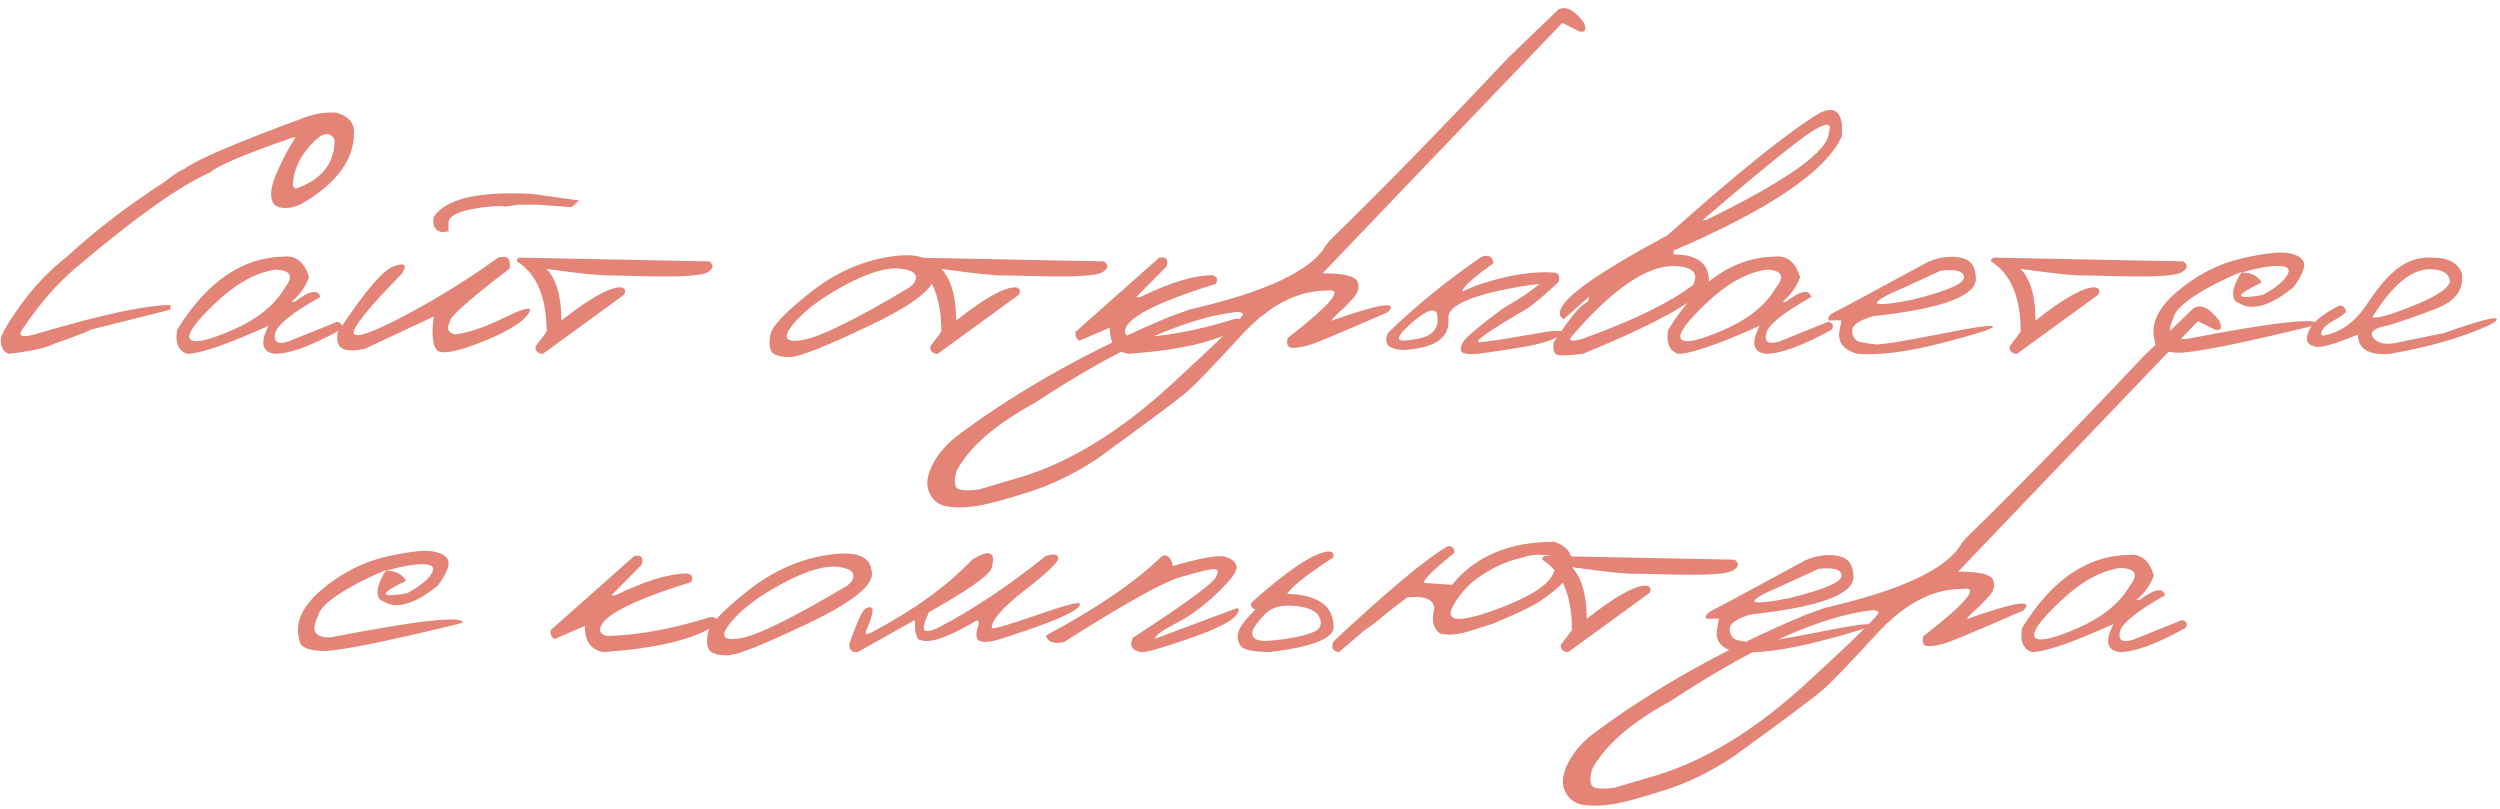 <?xml version="1.0" encoding="UTF-8"?> <svg xmlns="http://www.w3.org/2000/svg" width="813" height="263" viewBox="0 0 813 263" fill="none"><path d="M98.312 38.5C101.938 37.042 105.604 36.417 109.312 36.625C113.312 37.75 115.25 39.938 115.125 43.188C115.125 51.771 109.688 59.333 98.812 65.875C96.396 67.292 94 67.854 91.625 67.562C89.25 67.271 88.104 65.75 88.188 63C88.104 61.25 88.938 58.458 90.688 54.625C92.438 50.792 94.25 47.479 96.125 44.688H95.25C79.458 50.188 70.5 53.979 68.375 56.062C58.625 60.312 44.062 70.646 24.688 87.062C18.771 92.021 13.042 98.583 7.5 106.75C5.417 109.583 7.229 110.083 12.938 108.25C33.521 102.208 47.688 99.188 55.438 99.188V100.688L29.562 107.188L27.062 108.375L25.25 109C22.542 110.042 20.083 110.938 17.875 111.688C15.125 113.104 10.146 114.229 2.938 115.062C1.146 114.562 0.25 113.042 0.25 110.5C0.25 109 2.375 105.271 6.625 99.312C10.917 93.312 16.021 87.979 21.938 83.312C30.979 74.979 41.542 66.896 53.625 59.062C56.375 56.854 58.479 55.479 59.938 54.938C63.896 51.938 76.688 46.458 98.312 38.5ZM108.812 45.438C107.229 42.479 104.562 43.125 100.812 47.375C97.104 51.583 95.25 55.979 95.25 60.562L96.125 61.375C104.583 58.458 108.812 53.146 108.812 45.438ZM92.375 83.438C96.333 83.062 99.042 85.292 100.5 90.125C99.417 93.208 97.521 95.875 94.812 98.125H95.875C100.625 94.5 103.396 93.979 104.188 96.562C94.896 101.771 89.979 105.771 89.438 108.562C88.896 111.312 90.375 112.125 93.875 111L109.688 104.625C111.229 105.083 111.583 105.958 110.75 107.25C101.25 112.458 94.167 115.062 89.5 115.062C85.167 114.562 84.458 111.521 87.375 105.938C73.833 112.021 64.979 115.062 60.812 115.062C57.938 114.021 56.875 111.417 57.625 107.25C67.208 91.625 78.792 83.688 92.375 83.438ZM70.125 98.5C63.458 104.792 60.688 108.708 61.812 110.25C62.938 111.792 67.542 110.812 75.625 107.312C83.75 103.771 89.417 99.188 92.625 93.562C95.625 89.854 94.625 87.896 89.625 87.688C83.292 88.562 76.792 92.167 70.125 98.5ZM171.625 63H172.562L188.312 65.188L185.938 67.375L174.75 66.562H168.562L164.188 67.188L163.188 67L160.375 67.062C150.292 67.979 145.458 69.896 145.875 72.812V75.25L143.812 75.5C141.396 75.083 140.479 73.417 141.062 70.5C144.979 64.75 155.167 62.25 171.625 63ZM161.938 83.812C164.938 82.854 166.208 84.021 165.75 87.312C152.333 97.604 145.854 103.375 146.312 104.625C145.104 106.875 145.688 108.25 148.062 108.75C152.479 108.167 157.75 106.375 163.875 103.375C170.042 100.333 172.854 99.604 172.312 101.188C170.854 104.271 165.771 107.562 157.062 111.062C148.396 114.521 143.375 115.417 142 113.75C140.625 112.083 140.312 108.479 141.062 102.938L118.875 113.312C116.125 114.062 113.792 114.146 111.875 113.562C110 112.938 109.312 111.125 109.812 108.125C118.438 94.958 124.542 87.771 128.125 86.562C131.708 85.312 132.562 86.125 130.688 89C119.604 100.333 114.396 106.812 115.062 108.438C115.771 110.062 121.458 108.042 132.125 102.375C142.792 96.667 152.729 90.479 161.938 83.812ZM170.5 83.812L230.625 85C232.25 86.125 232.104 87.292 230.188 88.5C228.271 89.708 221.208 90.146 209 89.812L198.562 89.562C195.896 89.729 188.958 89.021 177.75 87.438C180.958 90.896 182.562 96.5 182.562 104.25C191.688 97.042 198.083 93.438 201.75 93.438C203.25 93.562 203.667 94.354 203 95.812L176.562 115.062C174.896 115.021 174.083 114.229 174.125 112.688L177.75 107.875C177.75 96.667 174.542 89.042 168.125 85C168 83.958 168.792 83.562 170.5 83.812ZM289.188 83.5C298.438 82.042 303.292 83.75 303.75 88.625C305 92.833 298.229 98.479 283.438 105.562C268.646 112.646 259.771 116.167 256.812 116.125C253.854 116.083 251.938 115.562 251.062 114.562C250.229 113.521 250.042 111.646 250.5 108.938C250.958 106.229 255.208 101.688 263.25 95.312C271.292 88.896 279.938 84.958 289.188 83.5ZM257.938 105.438C254.312 109.812 255.333 111.521 261 110.562C266.708 109.604 278.312 103.896 295.812 93.438L297.125 92.25C298.833 89.583 297.479 87.958 293.062 87.375C288.646 86.792 282.583 88.562 274.875 92.688C267.208 96.771 261.562 101.021 257.938 105.438ZM298.875 83.812L359 85C360.625 86.125 360.479 87.292 358.562 88.5C356.646 89.708 349.583 90.146 337.375 89.812L326.938 89.562C324.271 89.729 317.333 89.021 306.125 87.438C309.333 90.896 310.938 96.5 310.938 104.25C320.062 97.042 326.458 93.438 330.125 93.438C331.625 93.562 332.042 94.354 331.375 95.812L304.938 115.062C303.271 115.021 302.458 114.229 302.5 112.688L306.125 107.875C306.125 96.667 302.917 89.042 296.5 85C296.375 83.958 297.167 83.562 298.875 83.812ZM376.938 83.812C379.271 83.354 380.083 84.292 379.375 86.625L369.5 96.625H370.75C380.5 91.875 388.333 89.5 394.25 89.5C395.792 89.875 396.188 90.812 395.438 92.312C375.688 98.396 365.812 103.604 365.812 107.938C366.104 109.146 367.042 109.771 368.625 109.812C378.5 109.521 389.5 107.479 401.625 103.688C403.833 103.521 404.25 104.479 402.875 106.562C396.125 110.979 384.188 113.812 367.062 115.062C362.938 114.479 360.875 111.646 360.875 106.562L351 110.812C350.042 110.271 349.625 109.312 349.75 107.938L376.938 83.812ZM506.625 3.25C509.083 1.708 511.917 3.104 515.125 7.438C516.042 9.646 515.562 10.583 513.688 10.25L508.062 7.438L455.625 62.188L430.125 88.875C437.667 88.875 441.5 90 441.625 92.25C442.083 93.667 441.604 95.188 440.188 96.812C438.771 98.438 437.312 99.917 435.812 101.25C434.312 102.583 433.354 103.604 432.938 104.312C448.688 98.729 454.833 97.792 451.375 101.5C436.833 107.833 428.521 111.333 426.438 112C424.396 112.667 422.458 113.042 420.625 113.125C418.833 113.208 418.208 112.146 418.75 109.938C433 98.812 437.25 93.667 431.5 94.5C421.875 94.5 412.625 99.333 403.75 109C394.875 118.667 389 124.771 386.125 127.312C383.25 129.812 373.542 137.062 357 149.062C349.667 153.938 342.188 157.583 334.562 160C326.896 162.458 321.333 163.958 317.875 164.5C314.375 165.083 311.208 165.167 308.375 164.75C305.5 164.375 303.458 162.896 302.25 160.312C301.042 157.729 301.417 154.583 303.375 150.875C305.292 147.167 308.333 143.812 312.5 140.812C332.208 126.271 354.875 113.646 380.5 102.938L386.75 100.688C411.833 94.896 426.646 87.917 431.188 79.75L432.562 78.062C449.354 61.729 468.625 42 490.375 18.875L506.625 3.25ZM310.938 158.375C311.479 159.458 313.938 159.729 318.312 159.188L332.438 155C348.312 150.083 364.396 140.167 380.688 125.25C396.938 110.333 404.771 102.604 404.188 102.062C403.604 101.479 402.792 101.292 401.75 101.5C385.125 103.458 363.396 113.292 336.562 131C323.854 137.875 315.354 145.25 311.062 153.125C310.396 155.542 310.354 157.292 310.938 158.375ZM481.812 83.5C484.104 82.708 485.396 83.396 485.688 85.562C479.396 90.104 476.042 93.062 475.625 94.438L475.438 94.812L479.812 92.938C489.604 89.562 498.104 88.125 505.312 88.625C506.771 88.667 507.312 89.667 506.938 91.625C502.854 95.458 499.438 98.354 496.688 100.312C483.896 107.729 478.771 111.396 481.312 111.312L487.562 110.5L503.5 107.812C508.375 107.271 509.583 107.75 507.125 109.25C504.667 110.708 500.792 111.896 495.5 112.812C490.25 113.688 485.333 114.438 480.75 115.062C477.625 115.312 475.812 115.083 475.312 114.375C474.812 113.667 474.979 112.604 475.812 111.188C476.646 109.729 480.979 106.083 488.812 100.25C492.104 98.333 494.375 96.958 495.625 96.125C496.875 95.25 498.562 93.979 500.688 92.312L497.125 92.75C479.583 95.5 470.875 99.042 471 103.375C471.708 109.792 466.771 113.271 456.188 113.812C453.229 113.604 451.521 112.917 451.062 111.75C450.604 110.583 450.75 109.375 451.5 108.125C460.583 99.333 470.688 91.125 481.812 83.5ZM457.188 106.75C455.312 108.625 454.604 109.833 455.062 110.375C455.562 110.875 457.167 110.875 459.875 110.375C466.042 109.542 468.479 106.625 467.188 101.625C466.354 100.667 464.938 100.812 462.938 102.062C460.979 103.312 459.062 104.875 457.188 106.75ZM591.625 36.812C596 34.604 598.458 35.854 599 40.562V44.25C593.917 55.583 575.667 68 544.25 81.5V82.75C551.917 82.75 555.75 85.646 555.75 91.438C554.042 96.688 540.375 104.562 514.75 115.062C509.625 115.729 506.688 115.75 505.938 115.125C505.188 114.5 504.958 113.229 505.25 111.312C510.708 103.062 514.417 98.688 516.375 98.188L516.812 96.438L508.438 103.875L507.312 102.625V101.375C507.854 97 519.479 88.729 542.188 76.562C564.979 56.229 581.458 42.979 591.625 36.812ZM553.688 71.562H554.812C581.438 58.562 594.75 49.042 594.75 43C595.833 39.875 594.062 39.75 589.438 42.625C584.854 45.458 572.938 55.104 553.688 71.562ZM511.562 108.875C509.688 110.875 510.75 111.292 514.75 110.125C531 104.292 542.938 98.479 550.562 92.688C552.562 88.771 550.458 86.708 544.25 86.5C535.417 86.5 524.521 93.958 511.562 108.875ZM577.25 83.438C581.208 83.062 583.917 85.292 585.375 90.125C584.292 93.208 582.396 95.875 579.688 98.125H580.75C585.5 94.5 588.271 93.979 589.062 96.562C579.771 101.771 574.854 105.771 574.312 108.562C573.771 111.312 575.25 112.125 578.75 111L594.562 104.625C596.104 105.083 596.458 105.958 595.625 107.25C586.125 112.458 579.042 115.062 574.375 115.062C570.042 114.562 569.333 111.521 572.25 105.938C558.708 112.021 549.854 115.062 545.688 115.062C542.812 114.021 541.75 111.417 542.5 107.25C552.083 91.625 563.667 83.688 577.25 83.438ZM555 98.5C548.333 104.792 545.562 108.708 546.688 110.25C547.812 111.792 552.417 110.812 560.5 107.312C568.625 103.771 574.292 99.188 577.5 93.562C580.5 89.854 579.5 87.896 574.5 87.688C568.167 88.562 561.667 92.167 555 98.5ZM626.938 85.188C630.479 83.646 633.958 83.167 637.375 83.75C640.792 84.292 642.521 86.583 642.562 90.625C642.562 96.333 631.438 100.396 609.188 102.812C604.521 104.146 602.229 105.771 602.312 107.688C602.438 109.604 603.292 110.771 604.875 111.188C606.5 111.562 608.208 111.833 610 112C611.833 112.125 618.688 111.021 630.562 108.688C642.438 106.312 648.292 105.5 648.125 106.25C648 106.958 642.375 108.75 631.25 111.625C620.167 114.458 611.083 115.604 604 115.062C599.25 113.729 597.354 111.042 598.312 107L598.812 104.188H594.625C594.292 103.188 595 102.271 596.75 101.438C598.542 100.562 608.604 95.146 626.938 85.188ZM619.625 93.312C606.667 98.854 607.292 100.271 621.5 97.562C632.958 94.729 638.688 92.292 638.688 90.25C638.688 88.208 636.188 87.458 631.188 88L619.625 93.312ZM649.875 83.812L710 85C711.625 86.125 711.479 87.292 709.562 88.5C707.646 89.708 700.583 90.146 688.375 89.812L677.938 89.562C675.271 89.729 668.333 89.021 657.125 87.438C660.333 90.896 661.938 96.5 661.938 104.25C671.062 97.042 677.458 93.438 681.125 93.438C682.625 93.562 683.042 94.354 682.375 95.812L655.938 115.062C654.271 115.021 653.458 114.229 653.5 112.688L657.125 107.875C657.125 96.667 653.917 89.042 647.5 85C647.375 83.958 648.167 83.562 649.875 83.812ZM729.188 84C736.896 82.25 742.125 81.729 744.875 82.438C747.667 83.104 749.146 84.25 749.312 85.875C749.479 87.458 748.354 89.938 745.938 93.312C739.312 98.771 733.854 100.771 729.562 99.312L727.062 98.062C725.479 96.104 726.125 92.875 729 88.375C726.083 89.542 723.021 90.958 719.812 92.625C711.688 96.917 707.354 100.521 706.812 103.438C704.438 108.188 705.833 110.458 711 110.25C739.917 104.667 754.208 103.104 753.875 105.562C728 111.896 712.688 114.938 707.938 114.688C703.188 114.438 700.792 113.208 700.75 111C699.208 105.625 701.625 100.229 708 94.812C714.417 89.354 721.479 85.75 729.188 84ZM728.938 88.625C732.104 88.625 734.292 89.708 735.5 91.875C726.5 96.167 726.604 97.521 735.812 95.938C739.771 93.771 742.396 91.688 743.688 89.688C744.979 87.646 744.188 86.583 741.312 86.5C738.479 86.375 734.354 87.083 728.938 88.625ZM791.5 83.812C796.167 83.812 799.208 85.479 800.625 88.812C801.333 94.062 798.625 97.875 792.5 100.25C786.417 102.625 781.125 104.479 776.625 105.812C772.125 106.646 770.479 107.938 771.688 109.688C772.896 111.396 775.062 112.062 778.188 111.688L794.75 108.312C806 104.354 811.729 102.833 811.938 103.75C812.188 104.625 808.833 106.312 801.875 108.812C794.958 111.312 786.729 113.396 777.188 115.062C770.396 115.646 766.917 113.562 766.75 108.812C758.625 112.188 753.854 113.438 752.438 112.562C750.146 112.021 749.604 110.396 750.812 107.688C751.979 104.979 755.042 102.333 760 99.75C761.375 98.917 762.375 99.438 763 101.312C762.333 102.188 761 103.146 759 104.188C757 105.229 755.708 106.354 755.125 107.562C754.542 108.771 754.792 109.271 755.875 109.062C761.375 108.021 766.021 104.604 769.812 98.812C773.646 93.021 777.188 89 780.438 86.75C783.729 84.458 787.417 83.479 791.5 83.812ZM771.5 103.125C772.833 103.708 777.354 102.438 785.062 99.312C792.812 96.146 796.688 93.479 796.688 91.312C796.396 88.854 794.229 87.604 790.188 87.562C784.146 87.562 777.917 92.75 771.5 103.125ZM125.75 181C133.458 179.25 138.688 178.729 141.438 179.438C144.229 180.104 145.708 181.25 145.875 182.875C146.042 184.458 144.917 186.938 142.5 190.312C135.875 195.771 130.417 197.771 126.125 196.312L123.625 195.062C122.042 193.104 122.688 189.875 125.562 185.375C122.646 186.542 119.583 187.958 116.375 189.625C108.25 193.917 103.917 197.521 103.375 200.438C101 205.188 102.396 207.458 107.562 207.25C136.479 201.667 150.771 200.104 150.438 202.562C124.562 208.896 109.25 211.938 104.5 211.688C99.75 211.438 97.354 210.208 97.312 208C95.771 202.625 98.188 197.229 104.562 191.812C110.979 186.354 118.042 182.75 125.75 181ZM125.5 185.625C128.667 185.625 130.854 186.708 132.062 188.875C123.062 193.167 123.167 194.521 132.375 192.938C136.333 190.771 138.958 188.688 140.25 186.688C141.542 184.646 140.75 183.583 137.875 183.5C135.042 183.375 130.917 184.083 125.5 185.625ZM206.25 180.812C208.583 180.354 209.396 181.292 208.688 183.625L198.812 193.625H200.062C209.812 188.875 217.646 186.5 223.562 186.5C225.104 186.875 225.5 187.812 224.75 189.312C205 195.396 195.125 200.604 195.125 204.938C195.417 206.146 196.354 206.771 197.938 206.812C207.812 206.521 218.812 204.479 230.938 200.688C233.146 200.521 233.562 201.479 232.188 203.562C225.438 207.979 213.5 210.812 196.375 212.062C192.25 211.479 190.188 208.646 190.188 203.562L180.312 207.812C179.354 207.271 178.938 206.312 179.062 204.938L206.25 180.812ZM268.875 180.5C278.125 179.042 282.979 180.75 283.438 185.625C284.688 189.833 277.917 195.479 263.125 202.562C248.333 209.646 239.458 213.167 236.5 213.125C233.542 213.083 231.625 212.562 230.75 211.562C229.917 210.521 229.729 208.646 230.188 205.938C230.646 203.229 234.896 198.688 242.938 192.312C250.979 185.896 259.625 181.958 268.875 180.5ZM237.625 202.438C234 206.812 235.021 208.521 240.688 207.562C246.396 206.604 258 200.896 275.5 190.438L276.812 189.25C278.521 186.583 277.167 184.958 272.75 184.375C268.333 183.792 262.271 185.562 254.562 189.688C246.896 193.771 241.25 198.021 237.625 202.438ZM340.062 180.812C342.604 180.021 343.979 180.229 344.188 181.438C344.396 182.604 340.833 186.042 333.5 191.75C326.167 197.417 322.5 201.583 322.5 204.25C323.25 204.583 328.208 203.146 337.375 199.938C346.583 196.729 351.188 195.562 351.188 196.438C351.271 198.562 342.312 202.458 324.312 208.125C321.729 208.833 319.833 208.938 318.625 208.438C317.458 207.938 317.208 206.542 317.875 204.25C318.458 202.5 318.354 201.688 317.562 201.812C308.479 207.229 302.396 209.333 299.312 208.125C298.104 208.125 297.5 205.958 297.5 201.625L278.938 212.062C277.062 212.271 276.146 211.396 276.188 209.438C278.812 201.854 280.667 197.958 281.75 197.75C283.375 197.083 284.021 197.583 283.688 199.25C283.396 200.875 282.812 202.604 281.938 204.438C281.104 206.271 281.667 206.646 283.625 205.562C297.25 198.354 308.042 190.542 316 182.125C321.792 178.458 323.958 179.312 322.5 184.688C321.75 187.062 314.958 191.854 302.125 199.062C300.875 201.646 300.312 203.458 300.438 204.5C300.604 205.542 302.083 205.458 304.875 204.25C316.208 198.375 327.938 190.562 340.062 180.812ZM377.875 180.812C379.708 180.188 380.875 181.271 381.375 184.062C390.5 181.438 396.167 180.438 398.375 181.062C400.583 181.688 401.833 182.729 402.125 184.188C402.458 185.646 400.375 188.521 395.875 192.812C391.417 197.104 386.979 200.375 382.562 202.625C378.146 204.875 375.792 206.583 375.5 207.75L401.438 198.062C402.771 197.562 403.167 197.917 402.625 199.125C401.708 201.458 396.5 204.271 387 207.562C377.542 210.854 372.146 212.354 370.812 212.062C367.979 211.396 367.188 209.833 368.438 207.375C386.521 195.625 395.562 188.917 395.562 187.25C396.438 185.667 396.021 184.958 394.312 185.125C392.604 185.25 389 186.146 383.5 187.812C378 189.438 365.5 196.438 346 208.812C342.625 209.479 340.667 208.771 340.125 206.688C357.083 197.562 369.667 188.938 377.875 180.812ZM431.188 179.438C433.146 179.104 433.938 179.729 433.562 181.312C425.271 186.646 420.271 190.583 418.562 193.125C428.646 193.417 433.688 197.021 433.688 203.938C433.688 207.646 426.75 210.354 412.875 212.062C407.583 211.979 404.458 211.333 403.5 210.125C402.583 208.875 402.292 207.438 402.625 205.812C402.958 204.188 404.833 201.646 408.25 198.188C406.917 197.729 406.521 196.958 407.062 195.875C418.312 185.833 426.354 180.354 431.188 179.438ZM421.188 197.062C416.729 196.604 413.417 197.521 411.25 199.812C409.125 202.104 407.854 203.792 407.438 204.875C407.062 205.958 407.188 206.812 407.812 207.438C408.479 208.062 409.604 208.396 411.188 208.438C412.812 208.438 415.396 208.167 418.938 207.625C422.521 207.083 425.333 206.354 427.375 205.438C429.417 204.479 430 202.958 429.125 200.875C428.292 198.75 425.646 197.479 421.188 197.062ZM505.438 176.188C507.854 176.979 509.542 178.229 510.5 179.938C511.458 181.646 511.479 183.792 510.562 186.375C509.729 188.042 508.125 189.854 505.75 191.812C503.417 193.771 501.188 195.354 499.062 196.562C496.979 197.771 493.812 199.271 489.562 201.062L485.688 202.75C481.354 204.167 478.625 205.042 477.5 205.375C476.375 205.708 475.062 206 473.562 206.25C472.104 206.5 470.375 206.438 468.375 206.062C466.083 204.521 465.438 201.771 466.438 197.812C466.188 194.896 463.271 193.708 457.688 194.25C454.479 196.625 451.833 198.667 449.75 200.375C448.375 201.667 446.417 203.167 443.875 204.875L435.438 212.062C433.354 211.771 432.771 210.604 433.688 208.562C451.562 191.854 463.979 181.521 470.938 177.562C472.521 177.688 473.167 178.458 472.875 179.875C464.292 186.792 461.375 190.042 464.125 189.625L472.188 190.188C479.771 180.854 490.854 176.188 505.438 176.188ZM472.062 198C470.438 202.167 475 202.333 485.75 198.5C496.5 194.625 502.875 190.792 504.875 187C506.875 183.167 506.417 181.042 503.5 180.625C500.583 180.167 497.708 180.417 494.875 181.375C490.5 182.333 486.188 184.208 481.938 187C477.604 189.792 474.312 193.458 472.062 198ZM503.938 180.812L564.062 182C565.688 183.125 565.542 184.292 563.625 185.5C561.708 186.708 554.646 187.146 542.438 186.812L532 186.562C529.333 186.729 522.396 186.021 511.188 184.438C514.396 187.896 516 193.5 516 201.25C525.125 194.042 531.521 190.438 535.188 190.438C536.688 190.562 537.104 191.354 536.438 192.812L510 212.062C508.333 212.021 507.521 211.229 507.562 209.688L511.188 204.875C511.188 193.667 507.979 186.042 501.562 182C501.438 180.958 502.229 180.562 503.938 180.812ZM587.125 182.188C590.667 180.646 594.146 180.167 597.562 180.75C600.979 181.292 602.708 183.583 602.75 187.625C602.75 193.333 591.625 197.396 569.375 199.812C564.708 201.146 562.417 202.771 562.5 204.688C562.625 206.604 563.479 207.771 565.062 208.188C566.688 208.562 568.396 208.833 570.188 209C572.021 209.125 578.875 208.021 590.75 205.688C602.625 203.312 608.479 202.5 608.312 203.25C608.188 203.958 602.562 205.75 591.438 208.625C580.354 211.458 571.271 212.604 564.188 212.062C559.438 210.729 557.542 208.042 558.5 204L559 201.188H554.812C554.479 200.188 555.188 199.271 556.938 198.438C558.729 197.562 568.792 192.146 587.125 182.188ZM579.812 190.312C566.854 195.854 567.479 197.271 581.688 194.562C593.146 191.729 598.875 189.292 598.875 187.25C598.875 185.208 596.375 184.458 591.375 185L579.812 190.312ZM713.312 100.25C715.771 98.708 718.604 100.104 721.812 104.438C722.729 106.646 722.25 107.583 720.375 107.25L714.75 104.438L662.312 159.188L636.812 185.875C644.354 185.875 648.188 187 648.312 189.25C648.771 190.667 648.292 192.188 646.875 193.812C645.458 195.438 644 196.917 642.5 198.25C641 199.583 640.042 200.604 639.625 201.312C655.375 195.729 661.521 194.792 658.062 198.5C643.521 204.833 635.208 208.333 633.125 209C631.083 209.667 629.146 210.042 627.312 210.125C625.521 210.208 624.896 209.146 625.438 206.938C639.688 195.812 643.938 190.667 638.188 191.5C628.562 191.5 619.312 196.333 610.438 206C601.562 215.667 595.688 221.771 592.812 224.312C589.938 226.812 580.229 234.062 563.688 246.062C556.354 250.938 548.875 254.583 541.25 257C533.583 259.458 528.021 260.958 524.562 261.5C521.062 262.083 517.896 262.167 515.062 261.75C512.188 261.375 510.146 259.896 508.938 257.312C507.729 254.729 508.104 251.583 510.062 247.875C511.979 244.167 515.021 240.812 519.188 237.812C538.896 223.271 561.562 210.646 587.188 199.938L593.438 197.688C618.521 191.896 633.333 184.917 637.875 176.75L639.25 175.062C656.042 158.729 675.312 139 697.062 115.875L713.312 100.25ZM517.625 255.375C518.167 256.458 520.625 256.729 525 256.188L539.125 252C555 247.083 571.083 237.167 587.375 222.25C603.625 207.333 611.458 199.604 610.875 199.062C610.292 198.479 609.479 198.292 608.438 198.5C591.812 200.458 570.083 210.292 543.25 228C530.542 234.875 522.042 242.25 517.75 250.125C517.083 252.542 517.042 254.292 517.625 255.375ZM692.312 180.438C696.271 180.062 698.979 182.292 700.438 187.125C699.354 190.208 697.458 192.875 694.75 195.125H695.812C700.562 191.5 703.333 190.979 704.125 193.562C694.833 198.771 689.917 202.771 689.375 205.562C688.833 208.312 690.312 209.125 693.812 208L709.625 201.625C711.167 202.083 711.521 202.958 710.688 204.25C701.188 209.458 694.104 212.062 689.438 212.062C685.104 211.562 684.396 208.521 687.312 202.938C673.771 209.021 664.917 212.062 660.75 212.062C657.875 211.021 656.812 208.417 657.562 204.25C667.146 188.625 678.729 180.688 692.312 180.438ZM670.062 195.5C663.396 201.792 660.625 205.708 661.75 207.25C662.875 208.792 667.479 207.812 675.562 204.312C683.688 200.771 689.354 196.188 692.562 190.562C695.562 186.854 694.562 184.896 689.562 184.688C683.229 185.562 676.729 189.167 670.062 195.5Z" fill="#E48477"></path></svg> 